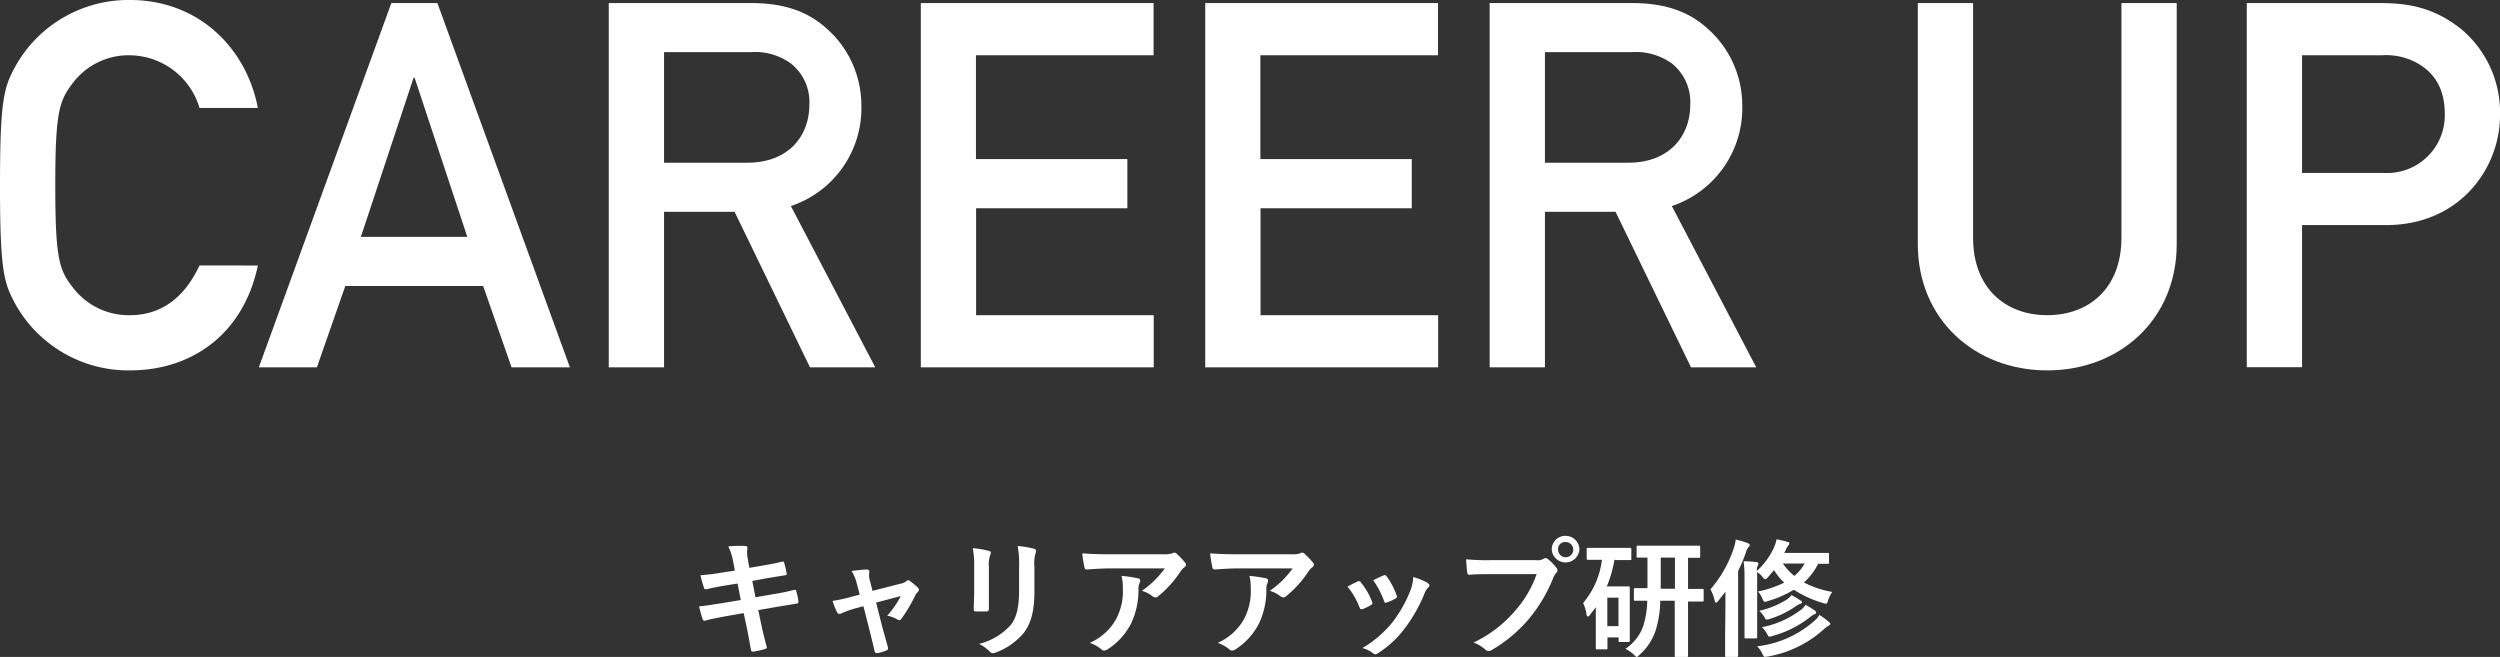 <svg xmlns="http://www.w3.org/2000/svg" width="351.86" height="92.46" viewBox="0 0 351.86 92.46"><rect x="0" y="0" width="351.86" height="92.46" fill="#333333" stroke="none"/><defs><style>.cls-1{fill:#fff;}</style></defs><title>アセット 75</title><g id="レイヤー_2" data-name="レイヤー 2"><g id="text"><path class="cls-1" d="M36.29,37.37c-2,9.58-9.22,14.76-18,14.76A18.22,18.22,0,0,1,2.23,42.92C.58,39.89,0,38.38,0,26.07S.58,12.24,2.23,9.22A18.21,18.21,0,0,1,18.29,0c9.72,0,16.42,6.84,18,15.19H28.08a10.34,10.34,0,0,0-9.79-7.41,9.85,9.85,0,0,0-7.92,3.74c-2,2.59-2.59,4-2.59,14.55s.57,12,2.59,14.54a9.86,9.86,0,0,0,7.92,3.75c4.32,0,7.63-2.38,9.79-7Z"/><path class="cls-1" d="M68,40.25H48.6l-4,11.45H36.43L55.08.43h6.48L80.21,51.7H72Zm-2.23-6.91-7.42-22.4h-.14l-7.42,22.4Z"/><path class="cls-1" d="M85.68.43h20c4.32,0,7.7,1,10.44,3.39a14.41,14.41,0,0,1,5.11,10.94A14.52,14.52,0,0,1,111.31,29L123.19,51.7H114L103.39,29.81H93.46V51.7H85.68ZM93.46,22.9h11.73c5.84,0,8.72-3.82,8.72-8.14a6.92,6.92,0,0,0-2.6-5.83,8.64,8.64,0,0,0-5.69-1.59H93.46Z"/><path class="cls-1" d="M129.6.43h32.76V7.78h-25V22.39h21.31v6.92H137.38V44.36h25V51.7H129.6Z"/><path class="cls-1" d="M169.63.43h32.76V7.78h-25V22.39h21.31v6.92H177.41V44.36h25V51.7H169.63Z"/><path class="cls-1" d="M209.66.43h20c4.32,0,7.7,1,10.44,3.39a14.41,14.41,0,0,1,5.11,10.94A14.53,14.53,0,0,1,235.3,29L247.18,51.7H238L227.38,29.81h-9.94V51.7h-7.78Zm7.78,22.47h11.74c5.83,0,8.71-3.82,8.71-8.14a6.94,6.94,0,0,0-2.59-5.83,8.66,8.66,0,0,0-5.69-1.59H217.44Z"/><path class="cls-1" d="M269.92.43h7.78V33.48c0,7.06,4.54,10.88,10.44,10.88s10.44-3.82,10.44-10.88V.43h7.78V34.35c0,10.65-8.07,17.78-18.22,17.78S269.92,45,269.92,34.35Z"/><path class="cls-1" d="M316.22.43H334.8c4,0,7.56.51,11.52,3.6a15.28,15.28,0,0,1,5.54,12.24c0,7.28-5.54,15.41-16.05,15.41H324v20h-7.78ZM324,24.34h11.52a8.12,8.12,0,0,0,8.57-8.28c0-3.46-1.37-5.55-3.32-6.84a9,9,0,0,0-5.54-1.44H324Z"/><path class="cls-1" d="M103.21,79.15a8.37,8.37,0,0,0-.71-2.25,16.59,16.59,0,0,1,2.34-.06c.23,0,.36.09.36.27a4,4,0,0,0,0,1.3l.27,1.51,1.48-.25c1-.18,2.29-.39,3.22-.65.09,0,.16.08.2.2a13.82,13.82,0,0,1,.36,1.55c0,.13-.09.18-.27.2-.83.14-2.11.34-3,.5l-1.58.29.45,2.3,2.61-.45a28.58,28.58,0,0,0,2.83-.59c.23,0,.28,0,.3.2a9.32,9.32,0,0,1,.31,1.44.28.28,0,0,1-.27.3l-2.9.47-2.49.44.42,2c.25,1.21.56,2.36.79,3.26,0,.09-.07.15-.23.2a11.66,11.66,0,0,1-1.64.38c-.24,0-.34-.07-.36-.22-.13-.66-.33-1.92-.58-3.08l-.45-2.12-2.45.43c-1.22.22-2.23.43-2.91.61a.28.28,0,0,1-.42-.19c-.18-.53-.36-1.21-.5-1.79,1.1-.12,2-.27,3.35-.48l2.52-.42-.45-2.32-1.7.27c-1,.16-2.19.41-2.68.54-.18,0-.27,0-.34-.18a14.21,14.21,0,0,1-.5-1.8c1-.07,2-.2,3.2-.4l1.64-.25Z"/><path class="cls-1" d="M120.44,85.61a14,14,0,0,0-2,.71,1.05,1.05,0,0,1-.32.09c-.13,0-.22-.08-.31-.26a9.5,9.5,0,0,1-.63-1.58,21,21,0,0,0,2.74-.6l1.08-.28-.4-1.52a6.38,6.38,0,0,0-.74-1.81c.74-.09,1.64-.2,2.11-.2.29,0,.41.11.38.36a2.72,2.72,0,0,0,.11,1.29l.34,1.35,3.9-1a1.92,1.92,0,0,0,.9-.39.35.35,0,0,1,.22-.11.58.58,0,0,1,.31.16,9.73,9.73,0,0,1,1.06.9.4.4,0,0,1,.14.27.52.52,0,0,1-.19.36,1.31,1.31,0,0,0-.29.38,21.93,21.93,0,0,1-2,3.39.36.36,0,0,1-.27.16.55.55,0,0,1-.27-.09,4.7,4.7,0,0,0-1.44-.54,12.61,12.61,0,0,0,1.91-2.76l-3.47.92.82,3.26c.31,1.13.56,2,.83,3a.35.35,0,0,1-.23.49,6.34,6.34,0,0,1-1.19.36c-.23,0-.38,0-.45-.27-.22-1-.47-2-.72-3l-.85-3.33Z"/><path class="cls-1" d="M137.11,79.78a12.59,12.59,0,0,0-.2-2.63,13.17,13.17,0,0,1,2.23.38c.22,0,.31.16.31.29a.9.9,0,0,1-.07.27,4,4,0,0,0-.2,1.71v3.63c0,.94,0,1.64,0,2.27,0,.27-.11.36-.39.36H137.4c-.26,0-.36-.09-.35-.3,0-.63.06-1.68.06-2.45Zm8.48,3.37c0,2.66-.4,4.44-1.46,5.87a9.21,9.21,0,0,1-4,2.82,1,1,0,0,1-.38.09.58.58,0,0,1-.43-.21,5.77,5.77,0,0,0-1.53-1.1A8.78,8.78,0,0,0,142.22,88c.83-1,1.21-2.52,1.21-4.81v-3.4a13.36,13.36,0,0,0-.2-2.94,11.68,11.68,0,0,1,2.34.4.3.3,0,0,1,.25.31.47.47,0,0,1-.07.28,5.53,5.53,0,0,0-.16,2Z"/><path class="cls-1" d="M156.15,80c-1,0-2.12.08-3.18.15-.22,0-.29-.11-.33-.27a17.62,17.62,0,0,1-.32-2c1.22.09,2.21.13,3.65.13h7.73a3.84,3.84,0,0,0,1.24-.11,1.19,1.19,0,0,1,.34-.13.61.61,0,0,1,.42.26,10.55,10.55,0,0,1,1.08,1.13.53.53,0,0,1,.14.32.46.46,0,0,1-.25.38,2.47,2.47,0,0,0-.49.53A15.15,15.15,0,0,1,163,83.92a.49.49,0,0,1-.38.16.71.71,0,0,1-.43-.18,4.17,4.17,0,0,0-1.49-.74A12.73,12.73,0,0,0,163.93,80Zm1,7a8.29,8.29,0,0,0,.88-4.25,6.34,6.34,0,0,0-.18-1.7,19,19,0,0,1,2.33.35.32.32,0,0,1,.3.34.65.65,0,0,1-.09.32,1.75,1.75,0,0,0-.16.74,10.91,10.91,0,0,1-1.06,5,9.38,9.38,0,0,1-3.28,3.59.94.94,0,0,1-.5.17.48.48,0,0,1-.36-.16,5.33,5.33,0,0,0-1.64-.92A7.91,7.91,0,0,0,157.16,87Z"/><path class="cls-1" d="M174.15,80c-1,0-2.12.08-3.18.15-.22,0-.29-.11-.33-.27a17.62,17.62,0,0,1-.32-2c1.22.09,2.21.13,3.65.13h7.73a3.84,3.84,0,0,0,1.24-.11,1.19,1.19,0,0,1,.34-.13.61.61,0,0,1,.42.26,10.55,10.55,0,0,1,1.08,1.13.53.53,0,0,1,.14.32.46.46,0,0,1-.25.38,2.47,2.47,0,0,0-.49.53A15.15,15.15,0,0,1,181,83.92a.49.49,0,0,1-.38.16.71.71,0,0,1-.43-.18,4.17,4.17,0,0,0-1.49-.74A12.73,12.73,0,0,0,181.93,80Zm1,7a8.29,8.29,0,0,0,.88-4.25,6.34,6.34,0,0,0-.18-1.7,19,19,0,0,1,2.33.35.32.32,0,0,1,.3.34.65.65,0,0,1-.09.32,1.75,1.75,0,0,0-.16.74,10.91,10.91,0,0,1-1.06,5,9.38,9.38,0,0,1-3.28,3.59.94.94,0,0,1-.5.17.48.48,0,0,1-.36-.16,5.33,5.33,0,0,0-1.64-.92A7.91,7.91,0,0,0,175.16,87Z"/><path class="cls-1" d="M191.07,81.85a.32.32,0,0,1,.47.13,9.6,9.6,0,0,1,1.55,2.66,1.8,1.8,0,0,1,.07.27c0,.11-.07.16-.21.25a6.8,6.8,0,0,1-1.16.56c-.25.09-.36,0-.45-.25a10.4,10.4,0,0,0-1.69-2.9C190.26,82.23,190.7,82,191.07,81.85Zm9.89.23c.14.11.23.2.23.31s-.05.2-.2.32a2.66,2.66,0,0,0-.54.92,21.54,21.54,0,0,1-2.72,4.79A14.35,14.35,0,0,1,194,91.9a.85.85,0,0,1-.44.19.39.39,0,0,1-.28-.12,4.14,4.14,0,0,0-1.53-.76,15.68,15.68,0,0,0,4.32-3.74,19,19,0,0,0,2.43-4.34,6.57,6.57,0,0,0,.41-1.91A8.61,8.61,0,0,1,201,82.08ZM194.71,81c.2-.09.32-.08.47.14a10.23,10.23,0,0,1,1.38,2.63c.09.27.06.36-.18.49a7.82,7.82,0,0,1-1.24.55c-.2.08-.27,0-.36-.27a12.4,12.4,0,0,0-1.51-2.88C194,81.31,194.4,81.11,194.71,81Z"/><path class="cls-1" d="M209.85,80.81c-1.17,0-2.2,0-3,.09-.24,0-.31-.11-.35-.36s-.12-1.3-.16-1.82a32,32,0,0,0,3.46.12h6.43a1.67,1.67,0,0,0,1-.18.58.58,0,0,1,.3-.11.43.43,0,0,1,.31.13,6.48,6.48,0,0,1,1.22,1.24.65.65,0,0,1,.15.36.54.54,0,0,1-.18.35,2.31,2.31,0,0,0-.42.7,21.31,21.31,0,0,1-3.49,5.85A20.12,20.12,0,0,1,210,91.46a.88.88,0,0,1-.49.17.65.65,0,0,1-.45-.2,5.28,5.28,0,0,0-1.67-1,17.44,17.44,0,0,0,5.88-4.5,15.23,15.23,0,0,0,3-5.13Zm12.44-3.46a1.95,1.95,0,0,1-3.89,0,1.9,1.9,0,0,1,1.94-1.93A1.93,1.93,0,0,1,222.29,77.35Zm-3,0a1.07,1.07,0,1,0,1.06-1.06A1,1,0,0,0,219.28,77.35Z"/><path class="cls-1" d="M227.22,78.79a17,17,0,0,1-1.07,3.74h1.73c.81,0,1.17,0,1.3,0s.2,0,.2.2,0,.66,0,2.43v1.8c0,2.57,0,3.08,0,3.18s0,.22-.2.22H228c-.18,0-.19,0-.19-.22v-.43h-1.57V91.2c0,.18,0,.19-.22.19h-1.2c-.2,0-.22,0-.22-.19s0-.67,0-3.26V85.45c-.26.36-.53.72-.8,1.06-.12.17-.23.26-.32.26s-.16-.11-.2-.35a4.9,4.9,0,0,0-.47-1.54,11.56,11.56,0,0,0,2.65-6.09h-.11c-1.29,0-1.71,0-1.83,0s-.2,0-.2-.2V77.31c0-.18,0-.2.2-.2s.54,0,1.83,0h2.22c1.31,0,1.73,0,1.83,0s.2,0,.2.2v1.32c0,.18,0,.2-.2.2s-.52,0-1.83,0Zm-1,5.33v4h1.57v-4Zm7.45.43a14.74,14.74,0,0,1-.59,4,7.89,7.89,0,0,1-2.34,3.62c-.18.2-.29.29-.38.29s-.2-.11-.41-.33a4.65,4.65,0,0,0-1.19-.81,6.39,6.39,0,0,0,2.48-3.11,12.56,12.56,0,0,0,.6-3.66l-1.68,0c-.18,0-.2,0-.2-.2V83c0-.2,0-.22.2-.22s.54,0,1.71,0V78.48l-1.35,0c-.16,0-.18,0-.18-.18V77c0-.18,0-.2.18-.2s.67,0,2.29,0h4c1.62,0,2.18,0,2.28,0s.2,0,.2.2v1.33c0,.16,0,.18-.2.18l-1.51,0v4.38c1.35,0,1.86,0,2,0s.2,0,.2.22v1.35c0,.18,0,.2-.2.2l-2,0v5.17c0,1.78,0,2.34,0,2.45s0,.2-.2.2H235.9c-.17,0-.19,0-.19-.2s0-.67,0-2.45V84.55Zm2.07-1.69V78.48h-2v4.38Z"/><path class="cls-1" d="M242.84,85.61c0-.66,0-1.53,0-2.34-.33.44-.67.87-1,1.3-.14.16-.23.25-.32.25s-.15-.11-.2-.32a5.34,5.34,0,0,0-.59-1.55A17.09,17.09,0,0,0,244,77.21a5.69,5.69,0,0,0,.29-1.27,10.65,10.65,0,0,1,1.7.51c.19.07.26.12.26.27a.35.35,0,0,1-.18.3,2,2,0,0,0-.35.76,23.92,23.92,0,0,1-1.09,2.59v9.15c0,1.77,0,2.65,0,2.74s0,.2-.2.2H243c-.18,0-.2,0-.2-.2s0-1,0-2.74Zm14.58-6.48c0,.2,0,.22-.18.22l-1.35,0a8.67,8.67,0,0,1-2,2.63,13.58,13.58,0,0,0,4,1.33,3.76,3.76,0,0,0-.58,1.15c-.13.38-.16.51-.32.51a1.87,1.87,0,0,1-.4-.09A15.68,15.68,0,0,1,252.47,83a15.14,15.14,0,0,1-3.67,1.6,1.42,1.42,0,0,1-.38.1c-.18,0-.23-.13-.38-.45a3.41,3.41,0,0,0-.61-1A15.22,15.22,0,0,0,251.12,82a8,8,0,0,1-1.44-1.77c-.25.31-.54.63-.84,1-.2.18-.31.29-.4.29s-.2-.11-.38-.33a2.9,2.9,0,0,0-.75-.66v6.64c0,1.58,0,2.36,0,2.47s0,.21-.2.21h-1.38c-.18,0-.2,0-.2-.21s0-.89,0-2.47V81.31a16,16,0,0,0-.13-2.32,16.09,16.09,0,0,1,1.78.12c.16,0,.31.11.31.22a1.24,1.24,0,0,1-.15.4,2,2,0,0,0-.09.63A9.89,9.89,0,0,0,249.7,77a4.76,4.76,0,0,0,.34-1.1c.56.11,1,.21,1.59.38.12,0,.21.1.21.21a.4.4,0,0,1-.14.27,2.32,2.32,0,0,0-.34.6l-.24.46h4c1.51,0,2,0,2.12,0s.18,0,.18.18Zm-2,8.21a3.8,3.8,0,0,0,.65-.79,10.48,10.48,0,0,1,1.36,1c.11.09.17.17.17.26s-.08.18-.2.23a3.58,3.58,0,0,0-.58.41,15.79,15.79,0,0,1-8,3.95l-.4.05c-.16,0-.21-.09-.34-.36a3.93,3.93,0,0,0-.77-1.13A14.64,14.64,0,0,0,255.41,87.34Zm-1.95-2.79c.11.07.15.13.15.22s-.07.16-.2.19a2.25,2.25,0,0,0-.59.31,13.52,13.52,0,0,1-3.75,1.84,2.23,2.23,0,0,1-.41.09c-.17,0-.2-.09-.33-.33a4.33,4.33,0,0,0-.74-.9,12.63,12.63,0,0,0,3.87-1.58,2.93,2.93,0,0,0,.67-.63A10.61,10.61,0,0,1,253.46,84.55Zm0,1.3a3.68,3.68,0,0,0,.66-.72,11.39,11.39,0,0,1,1.34.84c.12.09.14.15.14.24a.21.21,0,0,1-.16.21,2.45,2.45,0,0,0-.65.4,14.79,14.79,0,0,1-5.31,2.68,1.74,1.74,0,0,1-.43.11c-.15,0-.2-.11-.33-.34a3.64,3.64,0,0,0-.75-1A13,13,0,0,0,253.43,85.85Zm-2.54-6.54a7.92,7.92,0,0,0,1.62,1.75A6.72,6.72,0,0,0,254,79.31Z"/></g></g></svg>